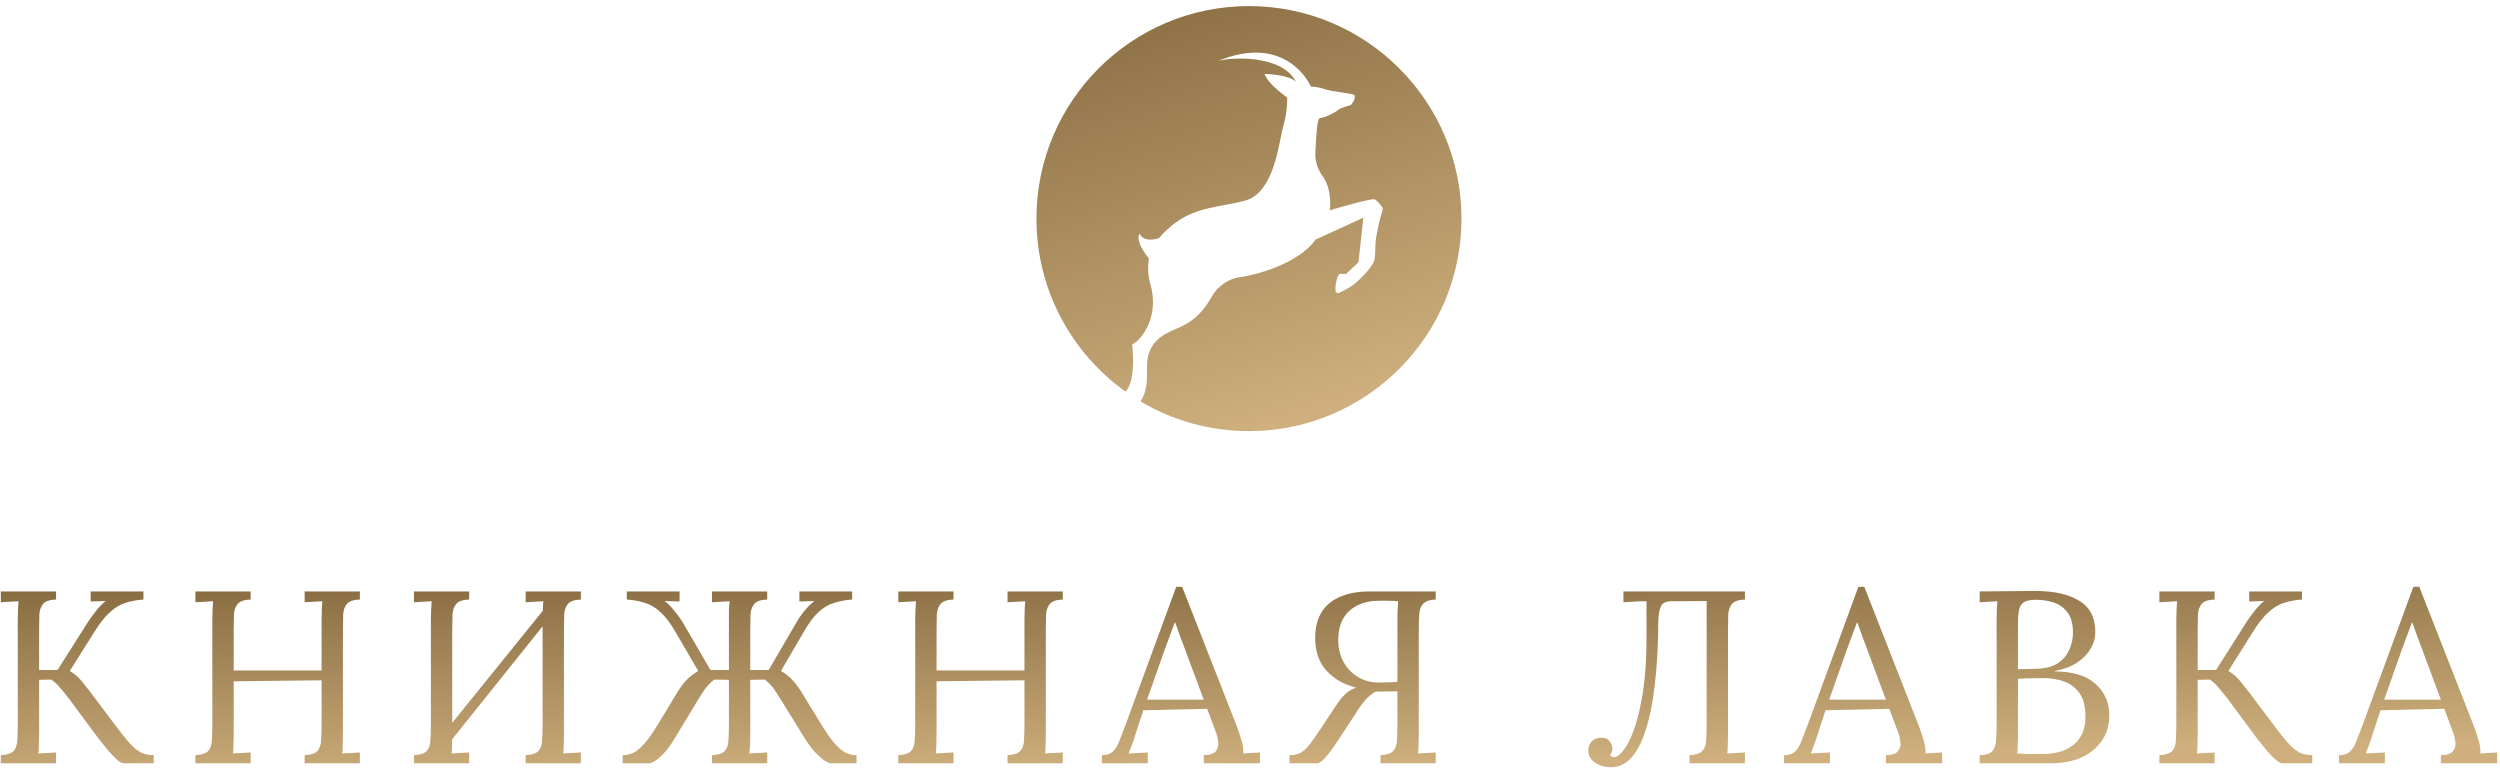 <?xml version="1.0" encoding="UTF-8"?> <svg xmlns="http://www.w3.org/2000/svg" width="253" height="78" viewBox="0 0 253 78" fill="none"> <path d="M0.083 77.244V76.424C0.712 76.391 1.143 76.25 1.375 76.002C1.607 75.737 1.731 75.381 1.748 74.933C1.781 74.47 1.797 73.948 1.797 73.368V62.636C1.797 62.305 1.806 61.99 1.822 61.692C1.839 61.377 1.855 61.096 1.872 60.847C1.574 60.864 1.276 60.88 0.977 60.897C0.679 60.913 0.381 60.93 0.083 60.947V59.853H5.673V60.673C5.06 60.69 4.629 60.831 4.381 61.096C4.149 61.361 4.017 61.717 3.983 62.164C3.967 62.611 3.959 63.133 3.959 63.729V67.803H5.822L8.927 62.909C9.143 62.578 9.408 62.214 9.722 61.816C10.037 61.419 10.36 61.087 10.691 60.822C10.443 60.839 10.186 60.847 9.921 60.847C9.673 60.847 9.424 60.855 9.176 60.872V59.853H14.517V60.673C13.822 60.723 13.2 60.839 12.654 61.021C12.107 61.203 11.586 61.526 11.089 61.99C10.592 62.437 10.062 63.116 9.499 64.027L7.064 67.903C7.544 68.184 7.934 68.516 8.232 68.896C8.53 69.261 8.828 69.633 9.126 70.014L11.909 73.716C12.538 74.544 13.051 75.157 13.449 75.555C13.863 75.935 14.227 76.175 14.542 76.275C14.873 76.374 15.213 76.424 15.56 76.424V77.244H12.53C12.364 77.244 12.14 77.128 11.859 76.896C11.594 76.664 11.304 76.366 10.989 76.002C10.675 75.621 10.352 75.223 10.02 74.809L7.039 70.784C6.725 70.371 6.41 69.981 6.095 69.617C5.78 69.236 5.474 68.954 5.176 68.772L3.959 68.797V74.287C3.959 74.735 3.95 75.124 3.934 75.455C3.934 75.77 3.917 76.035 3.884 76.25C4.182 76.234 4.48 76.217 4.778 76.2C5.077 76.184 5.375 76.167 5.673 76.151V77.244H0.083Z" fill="url(#paint0_linear_22_24)"></path> <path d="M19.774 77.244V76.424C20.404 76.391 20.834 76.25 21.066 76.002C21.298 75.737 21.422 75.381 21.439 74.933C21.472 74.47 21.488 73.948 21.488 73.368V62.636C21.488 62.305 21.497 61.99 21.513 61.692C21.53 61.377 21.547 61.096 21.563 60.847C21.265 60.864 20.967 60.88 20.669 60.897C20.371 60.913 20.073 60.93 19.774 60.947V59.853H25.364V60.673C24.751 60.69 24.321 60.831 24.072 61.096C23.84 61.361 23.708 61.717 23.675 62.164C23.658 62.611 23.65 63.133 23.65 63.729V67.853H32.544V62.636C32.544 62.305 32.552 61.99 32.569 61.692C32.585 61.377 32.602 61.096 32.618 60.847C32.32 60.864 32.022 60.88 31.724 60.897C31.426 60.913 31.128 60.93 30.83 60.947V59.853H36.419V60.673C35.807 60.69 35.376 60.831 35.128 61.096C34.896 61.361 34.763 61.717 34.73 62.164C34.714 62.611 34.705 63.133 34.705 63.729V74.287C34.705 74.735 34.697 75.124 34.68 75.455C34.68 75.77 34.664 76.035 34.631 76.25C34.929 76.234 35.227 76.217 35.525 76.2C35.823 76.184 36.121 76.167 36.419 76.151V77.244H30.83V76.424C31.459 76.391 31.89 76.25 32.121 76.002C32.353 75.737 32.478 75.381 32.494 74.933C32.527 74.47 32.544 73.948 32.544 73.368V68.847L23.65 68.946V74.287C23.65 74.735 23.642 75.124 23.625 75.455C23.625 75.77 23.608 76.035 23.575 76.25C23.873 76.234 24.172 76.217 24.47 76.2C24.768 76.184 25.066 76.167 25.364 76.151V77.244H19.774Z" fill="url(#paint1_linear_22_24)"></path> <path d="M47.481 60.673C46.869 60.69 46.438 60.831 46.19 61.096C45.958 61.361 45.825 61.717 45.792 62.164C45.776 62.611 45.767 63.133 45.767 63.729V74.287C45.767 74.735 45.759 75.124 45.742 75.455C45.742 75.77 45.726 76.035 45.693 76.25C45.991 76.234 46.289 76.217 46.587 76.2C46.885 76.184 47.183 76.167 47.481 76.151V77.244H41.892V76.424C42.521 76.391 42.952 76.25 43.184 76.002C43.416 75.737 43.54 75.381 43.556 74.933C43.589 74.47 43.606 73.948 43.606 73.368V62.636C43.606 62.305 43.614 61.99 43.631 61.692C43.647 61.377 43.664 61.096 43.681 60.847C43.382 60.864 43.084 60.88 42.786 60.897C42.488 60.913 42.19 60.93 41.892 60.947V59.853H47.481V60.673ZM58.785 60.673C58.172 60.69 57.742 60.831 57.493 61.096C57.261 61.361 57.129 61.717 57.096 62.164C57.079 62.611 57.071 63.133 57.071 63.729V74.287C57.071 74.735 57.063 75.124 57.046 75.455C57.046 75.77 57.03 76.035 56.996 76.25C57.295 76.234 57.593 76.217 57.891 76.2C58.189 76.184 58.487 76.167 58.785 76.151V77.244H53.196V76.424C53.825 76.391 54.255 76.25 54.487 76.002C54.719 75.737 54.843 75.381 54.86 74.933C54.893 74.47 54.91 73.948 54.91 73.368V62.636C54.91 62.305 54.918 61.99 54.934 61.692C54.951 61.377 54.968 61.096 54.984 60.847C54.686 60.864 54.388 60.88 54.09 60.897C53.792 60.913 53.494 60.93 53.196 60.947V59.853H58.785V60.673ZM55.531 61.071L56.226 61.742L44.848 75.952L44.078 75.231L55.531 61.071Z" fill="url(#paint2_linear_22_24)"></path> <path d="M63.01 77.244V76.424C63.374 76.424 63.722 76.35 64.053 76.2C64.384 76.051 64.74 75.77 65.121 75.356C65.502 74.942 65.941 74.337 66.438 73.542L68.575 70.014C68.889 69.517 69.196 69.112 69.494 68.797C69.808 68.482 70.198 68.184 70.661 67.903L68.401 64.027C67.871 63.1 67.357 62.412 66.86 61.965C66.363 61.501 65.842 61.187 65.295 61.021C64.749 60.839 64.127 60.723 63.432 60.673V59.853H68.773V60.872C68.525 60.855 68.268 60.847 68.003 60.847C67.755 60.847 67.506 60.839 67.258 60.822C67.606 61.087 67.937 61.419 68.251 61.816C68.583 62.214 68.848 62.578 69.046 62.909L71.903 67.803H73.767V62.636C73.767 62.305 73.767 61.99 73.767 61.692C73.783 61.377 73.808 61.096 73.841 60.847C73.543 60.864 73.245 60.88 72.947 60.897C72.649 60.913 72.351 60.93 72.053 60.947V59.853H77.642V60.673C77.029 60.69 76.599 60.831 76.35 61.096C76.119 61.361 75.986 61.717 75.953 62.164C75.936 62.611 75.928 63.133 75.928 63.729V67.803H77.791L80.648 62.909C80.781 62.677 80.938 62.437 81.12 62.189C81.303 61.94 81.501 61.7 81.717 61.468C81.948 61.22 82.18 61.005 82.412 60.822C82.164 60.839 81.907 60.847 81.642 60.847C81.394 60.847 81.145 60.855 80.897 60.872V59.853H86.238V60.673C85.543 60.723 84.921 60.839 84.375 61.021C83.828 61.187 83.307 61.501 82.81 61.965C82.329 62.412 81.824 63.1 81.294 64.027L79.034 67.903C79.514 68.184 79.895 68.482 80.176 68.797C80.475 69.112 80.781 69.517 81.096 70.014L83.257 73.542C83.754 74.337 84.193 74.942 84.574 75.356C84.955 75.77 85.311 76.051 85.642 76.2C85.99 76.35 86.338 76.424 86.685 76.424V77.244H84.126C83.961 77.244 83.729 77.153 83.431 76.971C83.149 76.772 82.835 76.49 82.487 76.126C82.156 75.761 81.824 75.323 81.493 74.809L79.009 70.784C78.777 70.404 78.545 70.047 78.313 69.716C78.081 69.385 77.775 69.07 77.394 68.772L75.928 68.797V74.287C75.928 74.735 75.92 75.124 75.903 75.455C75.887 75.77 75.862 76.035 75.829 76.25C76.127 76.234 76.425 76.217 76.723 76.2C77.038 76.184 77.344 76.167 77.642 76.151V77.244H72.053V76.424C72.682 76.391 73.113 76.25 73.344 76.002C73.576 75.737 73.701 75.381 73.717 74.933C73.75 74.47 73.767 73.948 73.767 73.368V68.797L72.276 68.772C71.912 69.07 71.605 69.385 71.357 69.716C71.125 70.047 70.893 70.404 70.661 70.784L68.227 74.809C67.912 75.339 67.589 75.786 67.258 76.151C66.927 76.515 66.62 76.788 66.339 76.971C66.057 77.153 65.833 77.244 65.668 77.244H63.01Z" fill="url(#paint3_linear_22_24)"></path> <path d="M90.906 77.244V76.424C91.535 76.391 91.966 76.25 92.198 76.002C92.43 75.737 92.554 75.381 92.57 74.933C92.604 74.47 92.62 73.948 92.62 73.368V62.636C92.62 62.305 92.628 61.99 92.645 61.692C92.662 61.377 92.678 61.096 92.695 60.847C92.397 60.864 92.098 60.88 91.8 60.897C91.502 60.913 91.204 60.93 90.906 60.947V59.853H96.496V60.673C95.883 60.69 95.452 60.831 95.204 61.096C94.972 61.361 94.84 61.717 94.806 62.164C94.79 62.611 94.781 63.133 94.781 63.729V67.853H103.675V62.636C103.675 62.305 103.684 61.99 103.7 61.692C103.717 61.377 103.733 61.096 103.75 60.847C103.452 60.864 103.154 60.88 102.856 60.897C102.558 60.913 102.259 60.93 101.961 60.947V59.853H107.551V60.673C106.938 60.69 106.508 60.831 106.259 61.096C106.027 61.361 105.895 61.717 105.862 62.164C105.845 62.611 105.837 63.133 105.837 63.729V74.287C105.837 74.735 105.829 75.124 105.812 75.455C105.812 75.77 105.795 76.035 105.762 76.25C106.06 76.234 106.359 76.217 106.657 76.2C106.955 76.184 107.253 76.167 107.551 76.151V77.244H101.961V76.424C102.591 76.391 103.021 76.25 103.253 76.002C103.485 75.737 103.609 75.381 103.626 74.933C103.659 74.47 103.675 73.948 103.675 73.368V68.847L94.781 68.946V74.287C94.781 74.735 94.773 75.124 94.757 75.455C94.757 75.77 94.74 76.035 94.707 76.25C95.005 76.234 95.303 76.217 95.601 76.2C95.9 76.184 96.198 76.167 96.496 76.151V77.244H90.906Z" fill="url(#paint4_linear_22_24)"></path> <path d="M111.508 77.244V76.424C112.005 76.424 112.386 76.291 112.651 76.026C112.916 75.761 113.131 75.397 113.297 74.933C113.479 74.47 113.686 73.931 113.918 73.319L119.035 59.381H119.632L125.172 73.517C125.304 73.865 125.453 74.312 125.619 74.859C125.785 75.405 125.851 75.869 125.818 76.25C126.099 76.234 126.381 76.217 126.662 76.2C126.944 76.184 127.225 76.167 127.507 76.151V77.244H121.818V76.424C122.447 76.407 122.861 76.267 123.06 76.002C123.259 75.737 123.333 75.422 123.284 75.058C123.234 74.693 123.151 74.362 123.035 74.064L122.166 71.729L115.706 71.878L114.837 74.536C114.721 74.933 114.613 75.248 114.514 75.48C114.431 75.712 114.332 75.969 114.216 76.25C114.547 76.234 114.87 76.217 115.185 76.2C115.516 76.184 115.839 76.167 116.154 76.151V77.244H111.508ZM116.079 70.809H121.818L120.054 66.064C119.872 65.551 119.681 65.046 119.483 64.549C119.3 64.035 119.118 63.522 118.936 63.009H118.886C118.721 63.472 118.547 63.936 118.365 64.4C118.199 64.864 118.025 65.336 117.843 65.816L116.079 70.809Z" fill="url(#paint5_linear_22_24)"></path> <path d="M130.488 77.244V76.424C130.951 76.424 131.332 76.341 131.63 76.175C131.945 75.993 132.235 75.728 132.5 75.381C132.782 75.016 133.096 74.577 133.444 74.064L135.357 71.182C135.672 70.735 135.97 70.387 136.251 70.139C136.533 69.89 136.872 69.708 137.27 69.592C136.077 69.311 135.084 68.756 134.289 67.927C133.494 67.083 133.096 65.957 133.096 64.549C133.096 63.572 133.295 62.735 133.692 62.04C134.107 61.328 134.728 60.789 135.556 60.425C136.384 60.044 137.419 59.853 138.661 59.853H145.294V60.673C144.698 60.69 144.276 60.831 144.027 61.096C143.795 61.344 143.663 61.692 143.63 62.139C143.597 62.586 143.58 63.116 143.58 63.729V74.461C143.58 74.793 143.572 75.116 143.555 75.43C143.555 75.728 143.539 76.002 143.506 76.25L145.294 76.151V77.244H139.705V76.424C140.334 76.391 140.765 76.25 140.996 76.002C141.228 75.737 141.353 75.381 141.369 74.933C141.402 74.47 141.419 73.948 141.419 73.368V69.965L139.208 69.99C138.843 70.205 138.52 70.462 138.239 70.76C137.974 71.058 137.75 71.348 137.568 71.629L135.705 74.486C135.473 74.851 135.224 75.223 134.959 75.604C134.694 75.985 134.429 76.325 134.164 76.623C133.916 76.904 133.668 77.111 133.419 77.244H130.488ZM139.481 69.07C139.961 69.07 140.384 69.062 140.748 69.046C141.112 69.029 141.336 69.012 141.419 68.996V62.785C141.419 62.338 141.427 61.957 141.444 61.642C141.46 61.328 141.477 61.062 141.493 60.847C141.112 60.814 140.748 60.797 140.4 60.797C140.069 60.797 139.763 60.797 139.481 60.797C138.719 60.797 138.032 60.947 137.419 61.245C136.806 61.526 136.318 61.965 135.953 62.561C135.605 63.141 135.431 63.886 135.431 64.797C135.431 65.625 135.614 66.362 135.978 67.008C136.342 67.654 136.831 68.159 137.444 68.524C138.057 68.888 138.736 69.07 139.481 69.07Z" fill="url(#paint6_linear_22_24)"></path> <path d="M163.024 77.641C162.427 77.641 161.897 77.492 161.434 77.194C160.97 76.879 160.738 76.465 160.738 75.952C160.738 75.588 160.846 75.29 161.061 75.058C161.293 74.809 161.591 74.677 161.955 74.66C162.369 74.627 162.676 74.743 162.875 75.008C163.073 75.256 163.173 75.505 163.173 75.753C163.173 76.035 163.09 76.258 162.924 76.424C163.057 76.556 163.197 76.623 163.347 76.623C163.628 76.623 163.951 76.383 164.315 75.902C164.696 75.422 165.061 74.685 165.409 73.691C165.756 72.698 166.046 71.447 166.278 69.94C166.51 68.416 166.626 66.619 166.626 64.549V60.847H166.104L164.291 60.947V59.853H176.588V60.673C175.975 60.69 175.545 60.831 175.296 61.096C175.064 61.361 174.932 61.717 174.899 62.164C174.882 62.611 174.874 63.133 174.874 63.729V74.287C174.874 74.735 174.866 75.124 174.849 75.455C174.849 75.77 174.832 76.035 174.799 76.25C175.097 76.234 175.396 76.217 175.694 76.2C175.992 76.184 176.29 76.167 176.588 76.151V77.244H170.973V76.424C171.603 76.391 172.033 76.25 172.265 76.002C172.514 75.737 172.646 75.381 172.663 74.933C172.696 74.47 172.712 73.948 172.712 73.368V60.822L169.21 60.847C168.613 60.847 168.241 61.013 168.092 61.344C167.943 61.659 167.851 62.139 167.818 62.785C167.818 64.242 167.769 65.683 167.669 67.108C167.57 68.532 167.413 69.882 167.197 71.157C166.982 72.416 166.692 73.534 166.328 74.511C165.963 75.488 165.508 76.258 164.961 76.822C164.415 77.368 163.769 77.641 163.024 77.641Z" fill="url(#paint7_linear_22_24)"></path> <path d="M180.543 77.244V76.424C181.04 76.424 181.421 76.291 181.686 76.026C181.951 75.761 182.166 75.397 182.332 74.933C182.514 74.47 182.721 73.931 182.953 73.319L188.071 59.381H188.667L194.207 73.517C194.339 73.865 194.488 74.312 194.654 74.859C194.82 75.405 194.886 75.869 194.853 76.25C195.134 76.234 195.416 76.217 195.697 76.2C195.979 76.184 196.261 76.167 196.542 76.151V77.244H190.853V76.424C191.482 76.407 191.896 76.267 192.095 76.002C192.294 75.737 192.368 75.422 192.319 75.058C192.269 74.693 192.186 74.362 192.07 74.064L191.201 71.729L184.742 71.878L183.872 74.536C183.756 74.933 183.648 75.248 183.549 75.48C183.466 75.712 183.367 75.969 183.251 76.25C183.582 76.234 183.905 76.217 184.22 76.2C184.551 76.184 184.874 76.167 185.189 76.151V77.244H180.543ZM185.114 70.809H190.853L189.089 66.064C188.907 65.551 188.716 65.046 188.518 64.549C188.336 64.035 188.153 63.522 187.971 63.009H187.922C187.756 63.472 187.582 63.936 187.4 64.4C187.234 64.864 187.06 65.336 186.878 65.816L185.114 70.809Z" fill="url(#paint8_linear_22_24)"></path> <path d="M200.343 77.244V76.424C200.972 76.407 201.403 76.267 201.634 76.002C201.866 75.72 201.991 75.347 202.007 74.884C202.04 74.403 202.057 73.857 202.057 73.244V62.81C202.057 62.363 202.065 61.982 202.082 61.667C202.098 61.336 202.115 61.062 202.131 60.847C201.833 60.864 201.535 60.88 201.237 60.897C200.939 60.913 200.641 60.93 200.343 60.947V59.853C201.254 59.837 202.164 59.829 203.075 59.829C204.003 59.812 204.963 59.804 205.957 59.804C207.878 59.804 209.377 60.143 210.454 60.822C211.547 61.501 212.077 62.578 212.044 64.052C212.044 64.582 211.887 65.112 211.572 65.642C211.274 66.172 210.818 66.644 210.205 67.058C209.609 67.456 208.856 67.737 207.945 67.903V67.952C209.767 67.952 211.141 68.375 212.069 69.219C212.996 70.047 213.46 71.099 213.46 72.374C213.46 73.385 213.203 74.254 212.69 74.983C212.176 75.712 211.481 76.275 210.603 76.672C209.725 77.053 208.723 77.244 207.597 77.244H200.343ZM204.144 76.25C204.409 76.267 204.723 76.283 205.088 76.3C205.469 76.3 205.816 76.3 206.131 76.3C206.462 76.3 206.678 76.3 206.777 76.3C208.052 76.3 209.079 75.985 209.858 75.356C210.653 74.71 211.05 73.766 211.05 72.524C211.05 71.513 210.851 70.727 210.454 70.163C210.056 69.6 209.535 69.203 208.889 68.971C208.243 68.739 207.539 68.623 206.777 68.623C206.28 68.623 205.825 68.631 205.411 68.648C205.013 68.648 204.616 68.665 204.218 68.698V74.312C204.218 74.76 204.21 75.14 204.193 75.455C204.193 75.77 204.177 76.035 204.144 76.25ZM204.218 67.729L206.032 67.679C206.976 67.663 207.721 67.472 208.268 67.108C208.814 66.727 209.203 66.255 209.435 65.692C209.684 65.129 209.8 64.541 209.783 63.928C209.767 63.033 209.559 62.354 209.162 61.891C208.781 61.427 208.309 61.112 207.746 60.947C207.183 60.781 206.628 60.698 206.081 60.698C205.535 60.698 205.129 60.773 204.864 60.922C204.599 61.071 204.425 61.319 204.342 61.667C204.26 62.015 204.218 62.495 204.218 63.108V67.729Z" fill="url(#paint9_linear_22_24)"></path> <path d="M218.53 77.244V76.424C219.159 76.391 219.59 76.25 219.822 76.002C220.053 75.737 220.178 75.381 220.194 74.933C220.227 74.47 220.244 73.948 220.244 73.368V62.636C220.244 62.305 220.252 61.99 220.269 61.692C220.285 61.377 220.302 61.096 220.318 60.847C220.02 60.864 219.722 60.88 219.424 60.897C219.126 60.913 218.828 60.93 218.53 60.947V59.853H224.119V60.673C223.507 60.69 223.076 60.831 222.828 61.096C222.596 61.361 222.463 61.717 222.43 62.164C222.414 62.611 222.405 63.133 222.405 63.729V67.803H224.269L227.374 62.909C227.589 62.578 227.854 62.214 228.169 61.816C228.484 61.419 228.807 61.087 229.138 60.822C228.889 60.839 228.633 60.847 228.368 60.847C228.119 60.847 227.871 60.855 227.622 60.872V59.853H232.964V60.673C232.268 60.723 231.647 60.839 231.1 61.021C230.554 61.203 230.032 61.526 229.535 61.99C229.038 62.437 228.508 63.116 227.945 64.027L225.511 67.903C225.991 68.184 226.38 68.516 226.678 68.896C226.976 69.261 227.275 69.633 227.573 70.014L230.355 73.716C230.985 74.544 231.498 75.157 231.895 75.555C232.31 75.935 232.674 76.175 232.989 76.275C233.32 76.374 233.659 76.424 234.007 76.424V77.244H230.976C230.811 77.244 230.587 77.128 230.305 76.896C230.04 76.664 229.751 76.366 229.436 76.002C229.121 75.621 228.798 75.223 228.467 74.809L225.486 70.784C225.171 70.371 224.856 69.981 224.542 69.617C224.227 69.236 223.921 68.954 223.623 68.772L222.405 68.797V74.287C222.405 74.735 222.397 75.124 222.38 75.455C222.38 75.77 222.364 76.035 222.331 76.25C222.629 76.234 222.927 76.217 223.225 76.2C223.523 76.184 223.821 76.167 224.119 76.151V77.244H218.53Z" fill="url(#paint10_linear_22_24)"></path> <path d="M236.706 77.244V76.424C237.202 76.424 237.583 76.291 237.848 76.026C238.113 75.761 238.329 75.397 238.494 74.933C238.676 74.47 238.883 73.931 239.115 73.319L244.233 59.381H244.829L250.369 73.517C250.502 73.865 250.651 74.312 250.817 74.859C250.982 75.405 251.048 75.869 251.015 76.25C251.297 76.234 251.578 76.217 251.86 76.2C252.142 76.184 252.423 76.167 252.705 76.151V77.244H247.016V76.424C247.645 76.407 248.059 76.267 248.258 76.002C248.456 75.737 248.531 75.422 248.481 75.058C248.432 74.693 248.349 74.362 248.233 74.064L247.363 71.729L240.904 71.878L240.035 74.536C239.919 74.933 239.811 75.248 239.712 75.48C239.629 75.712 239.529 75.969 239.413 76.25C239.745 76.234 240.068 76.217 240.382 76.2C240.714 76.184 241.037 76.167 241.351 76.151V77.244H236.706ZM241.277 70.809H247.016L245.252 66.064C245.069 65.551 244.879 65.046 244.68 64.549C244.498 64.035 244.316 63.522 244.134 63.009H244.084C243.918 63.472 243.744 63.936 243.562 64.4C243.397 64.864 243.223 65.336 243.041 65.816L241.277 70.809Z" fill="url(#paint11_linear_22_24)"></path> <path fill-rule="evenodd" clip-rule="evenodd" d="M147.901 22.123C147.901 34.001 138.272 43.63 126.394 43.63C122.39 43.63 118.641 42.535 115.431 40.629C115.496 40.518 115.56 40.401 115.622 40.278C116.081 39.359 116.076 38.483 116.072 37.636C116.066 36.556 116.06 35.523 117.014 34.507C117.573 33.914 118.213 33.636 118.901 33.336C120.06 32.832 121.355 32.269 122.62 30.037C123.224 28.956 124.305 28.205 125.514 28.04C127.896 27.692 131.633 26.392 133.135 24.248L137.971 22.032L137.477 26.538L136.213 27.729L135.626 27.711C135.498 27.711 135.37 27.967 135.333 28.114C135.242 28.407 135.113 28.938 135.15 29.414C135.168 29.598 135.352 29.707 135.516 29.634C135.974 29.433 136.89 28.993 137.587 28.279L137.641 28.222C138.295 27.552 138.513 27.328 138.906 26.721C139.158 26.327 139.166 25.878 139.175 25.363C139.176 25.28 139.178 25.196 139.18 25.109C139.194 24.27 139.311 23.73 139.431 23.179C139.47 22.997 139.51 22.814 139.547 22.618C139.622 22.251 139.715 21.945 139.79 21.699C139.899 21.341 139.971 21.107 139.895 20.988C139.785 20.804 139.272 20.163 139.052 20.163C138.319 20.163 134.582 21.281 134.582 21.281C134.582 21.281 134.857 19.211 133.868 17.855C133.337 17.141 133.062 16.261 133.117 15.382C133.138 15.083 133.154 14.772 133.171 14.463C133.224 13.447 133.277 12.452 133.501 11.975C133.501 11.975 134.454 11.846 135.443 11.114C135.773 10.876 136.341 10.729 136.579 10.674C136.652 10.656 136.726 10.619 136.781 10.546C136.89 10.399 137.074 10.124 137.092 9.941C137.094 9.924 137.096 9.907 137.098 9.89C137.116 9.75 137.13 9.64 136.982 9.575C136.832 9.519 136.202 9.419 135.578 9.321C134.984 9.227 134.395 9.134 134.234 9.08C133.904 8.952 133.391 8.805 132.824 8.769L132.64 8.75C132.567 8.458 130.071 3.339 123.245 6.18C123.223 6.188 123.204 6.196 123.188 6.204C123.207 6.196 123.226 6.188 123.245 6.18C124.14 5.85 129.719 5.352 131.181 8.337C131.061 8.148 130.501 7.604 127.969 7.468C127.969 7.468 128.116 8.329 130.259 9.868C130.259 9.868 130.332 11.187 129.874 12.744C129.79 13.03 129.708 13.439 129.611 13.921C129.18 16.064 128.458 19.652 125.991 20.31C125.292 20.496 124.602 20.623 123.919 20.748C121.649 21.165 119.458 21.567 117.289 24.102C117.289 24.102 115.824 24.651 115.311 23.644C115.311 23.644 114.761 24.303 116.282 26.172C116.282 26.172 116.007 27.399 116.41 28.736C116.923 30.459 116.721 32.309 115.695 33.793C115.366 34.269 114.981 34.672 114.578 34.855C114.578 34.855 115.025 38.647 113.887 39.621C108.438 35.719 104.888 29.336 104.888 22.123C104.888 10.246 114.516 0.617 126.394 0.617C138.272 0.617 147.901 10.246 147.901 22.123Z" fill="url(#paint12_linear_22_24)"></path> <defs> <linearGradient id="paint0_linear_22_24" x1="118.429" y1="56.816" x2="118.88" y2="77.803" gradientUnits="userSpaceOnUse"> <stop stop-color="#876B40"></stop> <stop offset="1" stop-color="#CEAF7D"></stop> </linearGradient> <linearGradient id="paint1_linear_22_24" x1="118.429" y1="56.816" x2="118.88" y2="77.803" gradientUnits="userSpaceOnUse"> <stop stop-color="#876B40"></stop> <stop offset="1" stop-color="#CEAF7D"></stop> </linearGradient> <linearGradient id="paint2_linear_22_24" x1="118.429" y1="56.816" x2="118.88" y2="77.803" gradientUnits="userSpaceOnUse"> <stop stop-color="#876B40"></stop> <stop offset="1" stop-color="#CEAF7D"></stop> </linearGradient> <linearGradient id="paint3_linear_22_24" x1="118.429" y1="56.816" x2="118.88" y2="77.803" gradientUnits="userSpaceOnUse"> <stop stop-color="#876B40"></stop> <stop offset="1" stop-color="#CEAF7D"></stop> </linearGradient> <linearGradient id="paint4_linear_22_24" x1="118.429" y1="56.816" x2="118.88" y2="77.803" gradientUnits="userSpaceOnUse"> <stop stop-color="#876B40"></stop> <stop offset="1" stop-color="#CEAF7D"></stop> </linearGradient> <linearGradient id="paint5_linear_22_24" x1="118.429" y1="56.816" x2="118.88" y2="77.803" gradientUnits="userSpaceOnUse"> <stop stop-color="#876B40"></stop> <stop offset="1" stop-color="#CEAF7D"></stop> </linearGradient> <linearGradient id="paint6_linear_22_24" x1="118.429" y1="56.816" x2="118.88" y2="77.803" gradientUnits="userSpaceOnUse"> <stop stop-color="#876B40"></stop> <stop offset="1" stop-color="#CEAF7D"></stop> </linearGradient> <linearGradient id="paint7_linear_22_24" x1="118.429" y1="56.816" x2="118.88" y2="77.803" gradientUnits="userSpaceOnUse"> <stop stop-color="#876B40"></stop> <stop offset="1" stop-color="#CEAF7D"></stop> </linearGradient> <linearGradient id="paint8_linear_22_24" x1="118.429" y1="56.816" x2="118.88" y2="77.803" gradientUnits="userSpaceOnUse"> <stop stop-color="#876B40"></stop> <stop offset="1" stop-color="#CEAF7D"></stop> </linearGradient> <linearGradient id="paint9_linear_22_24" x1="118.429" y1="56.816" x2="118.88" y2="77.803" gradientUnits="userSpaceOnUse"> <stop stop-color="#876B40"></stop> <stop offset="1" stop-color="#CEAF7D"></stop> </linearGradient> <linearGradient id="paint10_linear_22_24" x1="118.429" y1="56.816" x2="118.88" y2="77.803" gradientUnits="userSpaceOnUse"> <stop stop-color="#876B40"></stop> <stop offset="1" stop-color="#CEAF7D"></stop> </linearGradient> <linearGradient id="paint11_linear_22_24" x1="118.429" y1="56.816" x2="118.88" y2="77.803" gradientUnits="userSpaceOnUse"> <stop stop-color="#876B40"></stop> <stop offset="1" stop-color="#CEAF7D"></stop> </linearGradient> <linearGradient id="paint12_linear_22_24" x1="125.038" y1="-5.427" x2="138.551" y2="40.014" gradientUnits="userSpaceOnUse"> <stop stop-color="#876B40"></stop> <stop offset="1" stop-color="#CEAF7D"></stop> </linearGradient> </defs> </svg> 